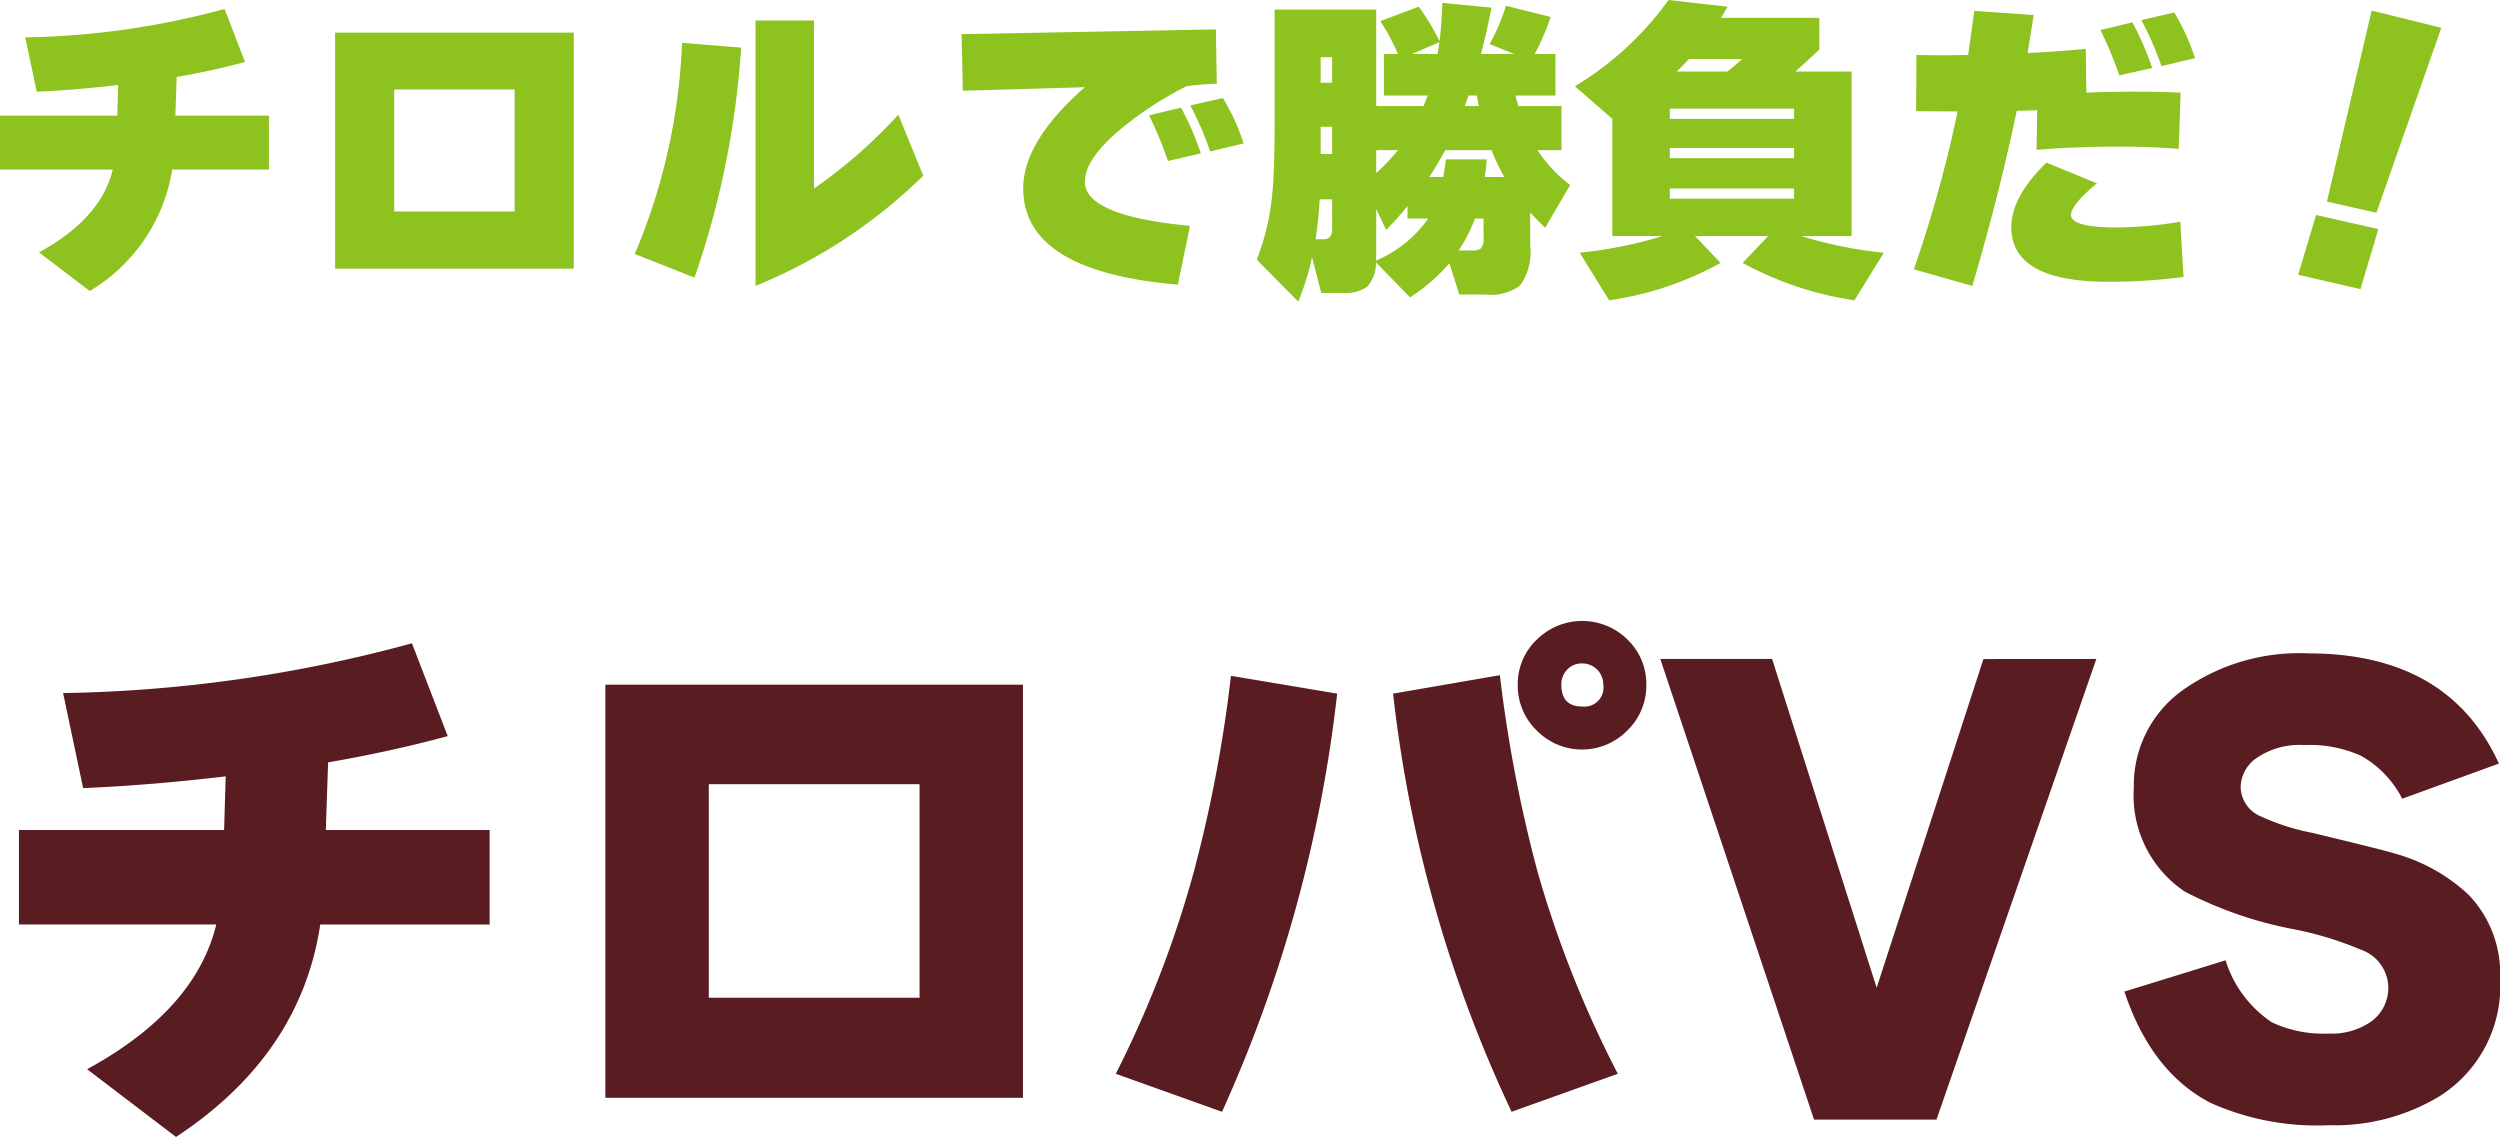 <svg xmlns="http://www.w3.org/2000/svg" width="156.515" height="71.18" viewBox="0 0 156.515 71.18">
  <g id="グループ_6282" data-name="グループ 6282" transform="translate(-1015.08 -3858.06)">
    <path id="パス_72567" data-name="パス 72567" d="M18.42,11.68H12.36a10.846,10.846,0,0,1-5.16,7.6L4.02,16.86q3.88-2.12,4.62-5.18H1.58V8.3H8.92l.06-1.92q-2.7.32-5.1.42L3.16,3.4A50.263,50.263,0,0,0,15.64,1.62l1.28,3.32q-1.98.54-4.28.94L12.56,8.3h5.86Zm19.08,6.2H22.56V3.1H37.5ZM33.8,14.3V6.66H26.26V14.3Zm25.58-2.24a32.426,32.426,0,0,1-10.5,6.9V2.34h3.66V12.86a30.919,30.919,0,0,0,5.28-4.62ZM47.98,4.04a54.821,54.821,0,0,1-2.92,14.4l-3.74-1.48A37.515,37.515,0,0,0,44.28,3.74Zm31.46,6-2.1.5A19.141,19.141,0,0,0,76.1,7.66l2.04-.46A13.329,13.329,0,0,1,79.44,10.04Zm-2.68.62-2.06.48a24.18,24.18,0,0,0-1.18-2.86l2-.48A18.269,18.269,0,0,1,76.76,10.66Zm1-4.36a17.925,17.925,0,0,0-1.9.16A21.594,21.594,0,0,0,72.04,8.9q-2.54,2.02-2.54,3.54,0,2.14,6.58,2.76l-.76,3.68q-9.68-.82-9.68-6.02,0-2.96,3.86-6.34l-7.64.22L61.78,3.2,77.7,2.9ZM91.58,4.44q.04-.24.12-.74l-1.72.74Zm1.94,2.6-.24.66h.88q-.06-.32-.12-.66Zm.4,7.7a9.438,9.438,0,0,1-1.02,2h.86a.815.815,0,0,0,.55-.14.965.965,0,0,0,.15-.66v-1.2Zm.74-3.7q-.04.54-.12,1.1h1.22a12.283,12.283,0,0,1-.8-1.68h-2.9q-.46.86-1,1.68h.88q.1-.56.16-1.1Zm-6.92-.58V11.9a13.655,13.655,0,0,0,1.36-1.44Zm-.02,7.02a2.145,2.145,0,0,1-.55,1.53,2.318,2.318,0,0,1-1.49.39H84.3l-.58-2.24a16.1,16.1,0,0,1-.86,2.78l-2.6-2.62a15.372,15.372,0,0,0,1-4.44q.12-1.42.12-4.4V1.66h6.36V7.7H90.7q.1-.22.26-.66H88.22V4.44h.88A13.617,13.617,0,0,0,88,2.38l2.4-.9a12.985,12.985,0,0,1,1.3,2.16q.14-1.1.18-2.4l3.08.3q-.34,1.68-.66,2.9h2.08l-1.54-.62a12.343,12.343,0,0,0,1.02-2.4l2.8.7a14.5,14.5,0,0,1-1,2.32h1.3v2.6h-2.5q.08.34.18.66h2.7v2.76h-1.5a8.534,8.534,0,0,0,2.04,2.18l-1.56,2.68q-.52-.5-.94-.96V16.4a3.622,3.622,0,0,1-.64,2.54,3.054,3.054,0,0,1-2.14.56H92.94l-.62-1.96a11.585,11.585,0,0,1-2.46,2.14Zm.02-.58q0,.14-.02.48A7.691,7.691,0,0,0,91,14.74H89.7v-.78q-.64.78-1.34,1.5l-.62-1.32ZM84.26,6.24h.72V4.64h-.72Zm0,4.46h.72V9h-.72Zm.72,2.84H84.2q-.08,1.36-.26,2.5h.5q.54,0,.54-.62Zm21.58-8h3.16q.42-.32.92-.78h-3.32Q107.08,5.02,106.56,5.54Zm2.74,11.98a20.32,20.32,0,0,1-6.98,2.34l-1.84-2.98a26.915,26.915,0,0,0,5.18-1.04h-3.14V8.5l-2.34-2.04a19.788,19.788,0,0,0,5.86-5.4l3.7.42q-.26.44-.42.7h6.16V4.16q-.76.72-1.5,1.38h3.52v10.3h-3.14a25.738,25.738,0,0,0,5.16,1.04l-1.84,2.98a20.93,20.93,0,0,1-7-2.34l1.6-1.68H107.7Zm4.6-9.02V7.86h-7.78V8.5Zm0,2.46v-.64h-7.78v.64Zm0,2.54v-.64h-7.78v.64ZM139,4.7l-2.1.5a19.572,19.572,0,0,0-1.26-2.88l2.06-.48A13.935,13.935,0,0,1,139,4.7Zm-2.68.62-2.06.46a24.04,24.04,0,0,0-1.18-2.84l2-.48A18.269,18.269,0,0,1,136.32,5.32Zm1.78,1.54-.12,3.52q-1.62-.14-3.76-.14-2.72,0-5.14.2l.04-2.48q-.42.02-1.28.04-1.1,5.26-2.78,10.96l-3.66-1.04a81.04,81.04,0,0,0,2.74-9.88l-2.6-.02.02-3.52q1.58.04,3.24,0,.22-1.56.38-2.76L128.9,2q-.12.78-.38,2.38,1.72-.08,3.64-.26l.04,2.74Q135.3,6.74,138.1,6.86Zm.18,11.54a36.162,36.162,0,0,1-4.72.3q-6.06,0-6.06-3.42,0-1.9,2.2-4.04l3.16,1.3q-1.62,1.34-1.62,1.98,0,.78,2.88.78a25.028,25.028,0,0,0,3.96-.36ZM154.42,2.8l-4.06,11.58-3.1-.7,2.8-11.96Zm-3.94,12.6-1.12,3.76-3.9-.9,1.12-3.74Z" transform="translate(1013.5 3857)" fill="#8dc21f"/>
    <path id="パス_72568" data-name="パス 72568" d="M32.235,19.94H21.63Q20.405,28.1,12.6,33.24L7.035,29q6.79-3.71,8.085-9.065H2.765V14.025H15.61l.1-3.36q-4.725.56-8.925.735L5.53,5.45A87.961,87.961,0,0,0,27.37,2.335l2.24,5.81q-3.465.945-7.49,1.645l-.14,4.235H32.235Zm33.39,10.85H39.48V4.925H65.625ZM59.15,24.525V11.155H45.955v13.37Zm45.5-19.6a3.911,3.911,0,0,1-1.19,2.87,3.972,3.972,0,0,1-5.67,0,3.911,3.911,0,0,1-1.19-2.87,3.814,3.814,0,0,1,1.19-2.817,4.035,4.035,0,0,1,5.687,0A3.842,3.842,0,0,1,104.65,4.925Zm-1.785,24.36-6.65,2.38a82.911,82.911,0,0,1-7.42-26.18L95.48,4.33a87.613,87.613,0,0,0,2.345,12.25A67.87,67.87,0,0,0,102.865,29.285Zm-17.57-23.8a86.816,86.816,0,0,1-7.21,26.18l-6.65-2.38a67.134,67.134,0,0,0,4.9-12.7,86.043,86.043,0,0,0,2.31-12.215Zm16.66-.56a1.315,1.315,0,0,0-1.33-1.33,1.228,1.228,0,0,0-.927.385,1.317,1.317,0,0,0-.368.945q0,1.365,1.295,1.365A1.191,1.191,0,0,0,101.955,4.925Zm30.87-1.61-10.01,28.84H115.15l-9.625-28.84h7L119.07,23.9l6.685-20.58ZM158.1,23.3a8.157,8.157,0,0,1-3.78,7.385,12.675,12.675,0,0,1-6.93,1.82,16.281,16.281,0,0,1-7.42-1.4q-3.71-1.925-5.39-6.965l6.335-1.96a7.236,7.236,0,0,0,2.9,3.885,7.573,7.573,0,0,0,3.57.7,4.278,4.278,0,0,0,2.695-.787A2.613,2.613,0,0,0,151.1,23.79a2.546,2.546,0,0,0-1.715-2.275,21.349,21.349,0,0,0-4.1-1.26,24.7,24.7,0,0,1-6.93-2.38,7.247,7.247,0,0,1-3.185-6.51A7.306,7.306,0,0,1,138.2,5.292a12.593,12.593,0,0,1,7.893-2.327q8.785,0,11.935,6.9l-6.055,2.2a6.438,6.438,0,0,0-2.59-2.695,7.914,7.914,0,0,0-3.57-.665,4.732,4.732,0,0,0-3.045.875,2.258,2.258,0,0,0-.91,1.75,2.041,2.041,0,0,0,1.295,1.855,14.05,14.05,0,0,0,3.185,1.015q4.655,1.12,5.18,1.3A11.054,11.054,0,0,1,156.1,18.05,7.1,7.1,0,0,1,158.1,23.3Z" transform="translate(1013.5 3896)" fill="#591d21"/>
  </g>
</svg>

